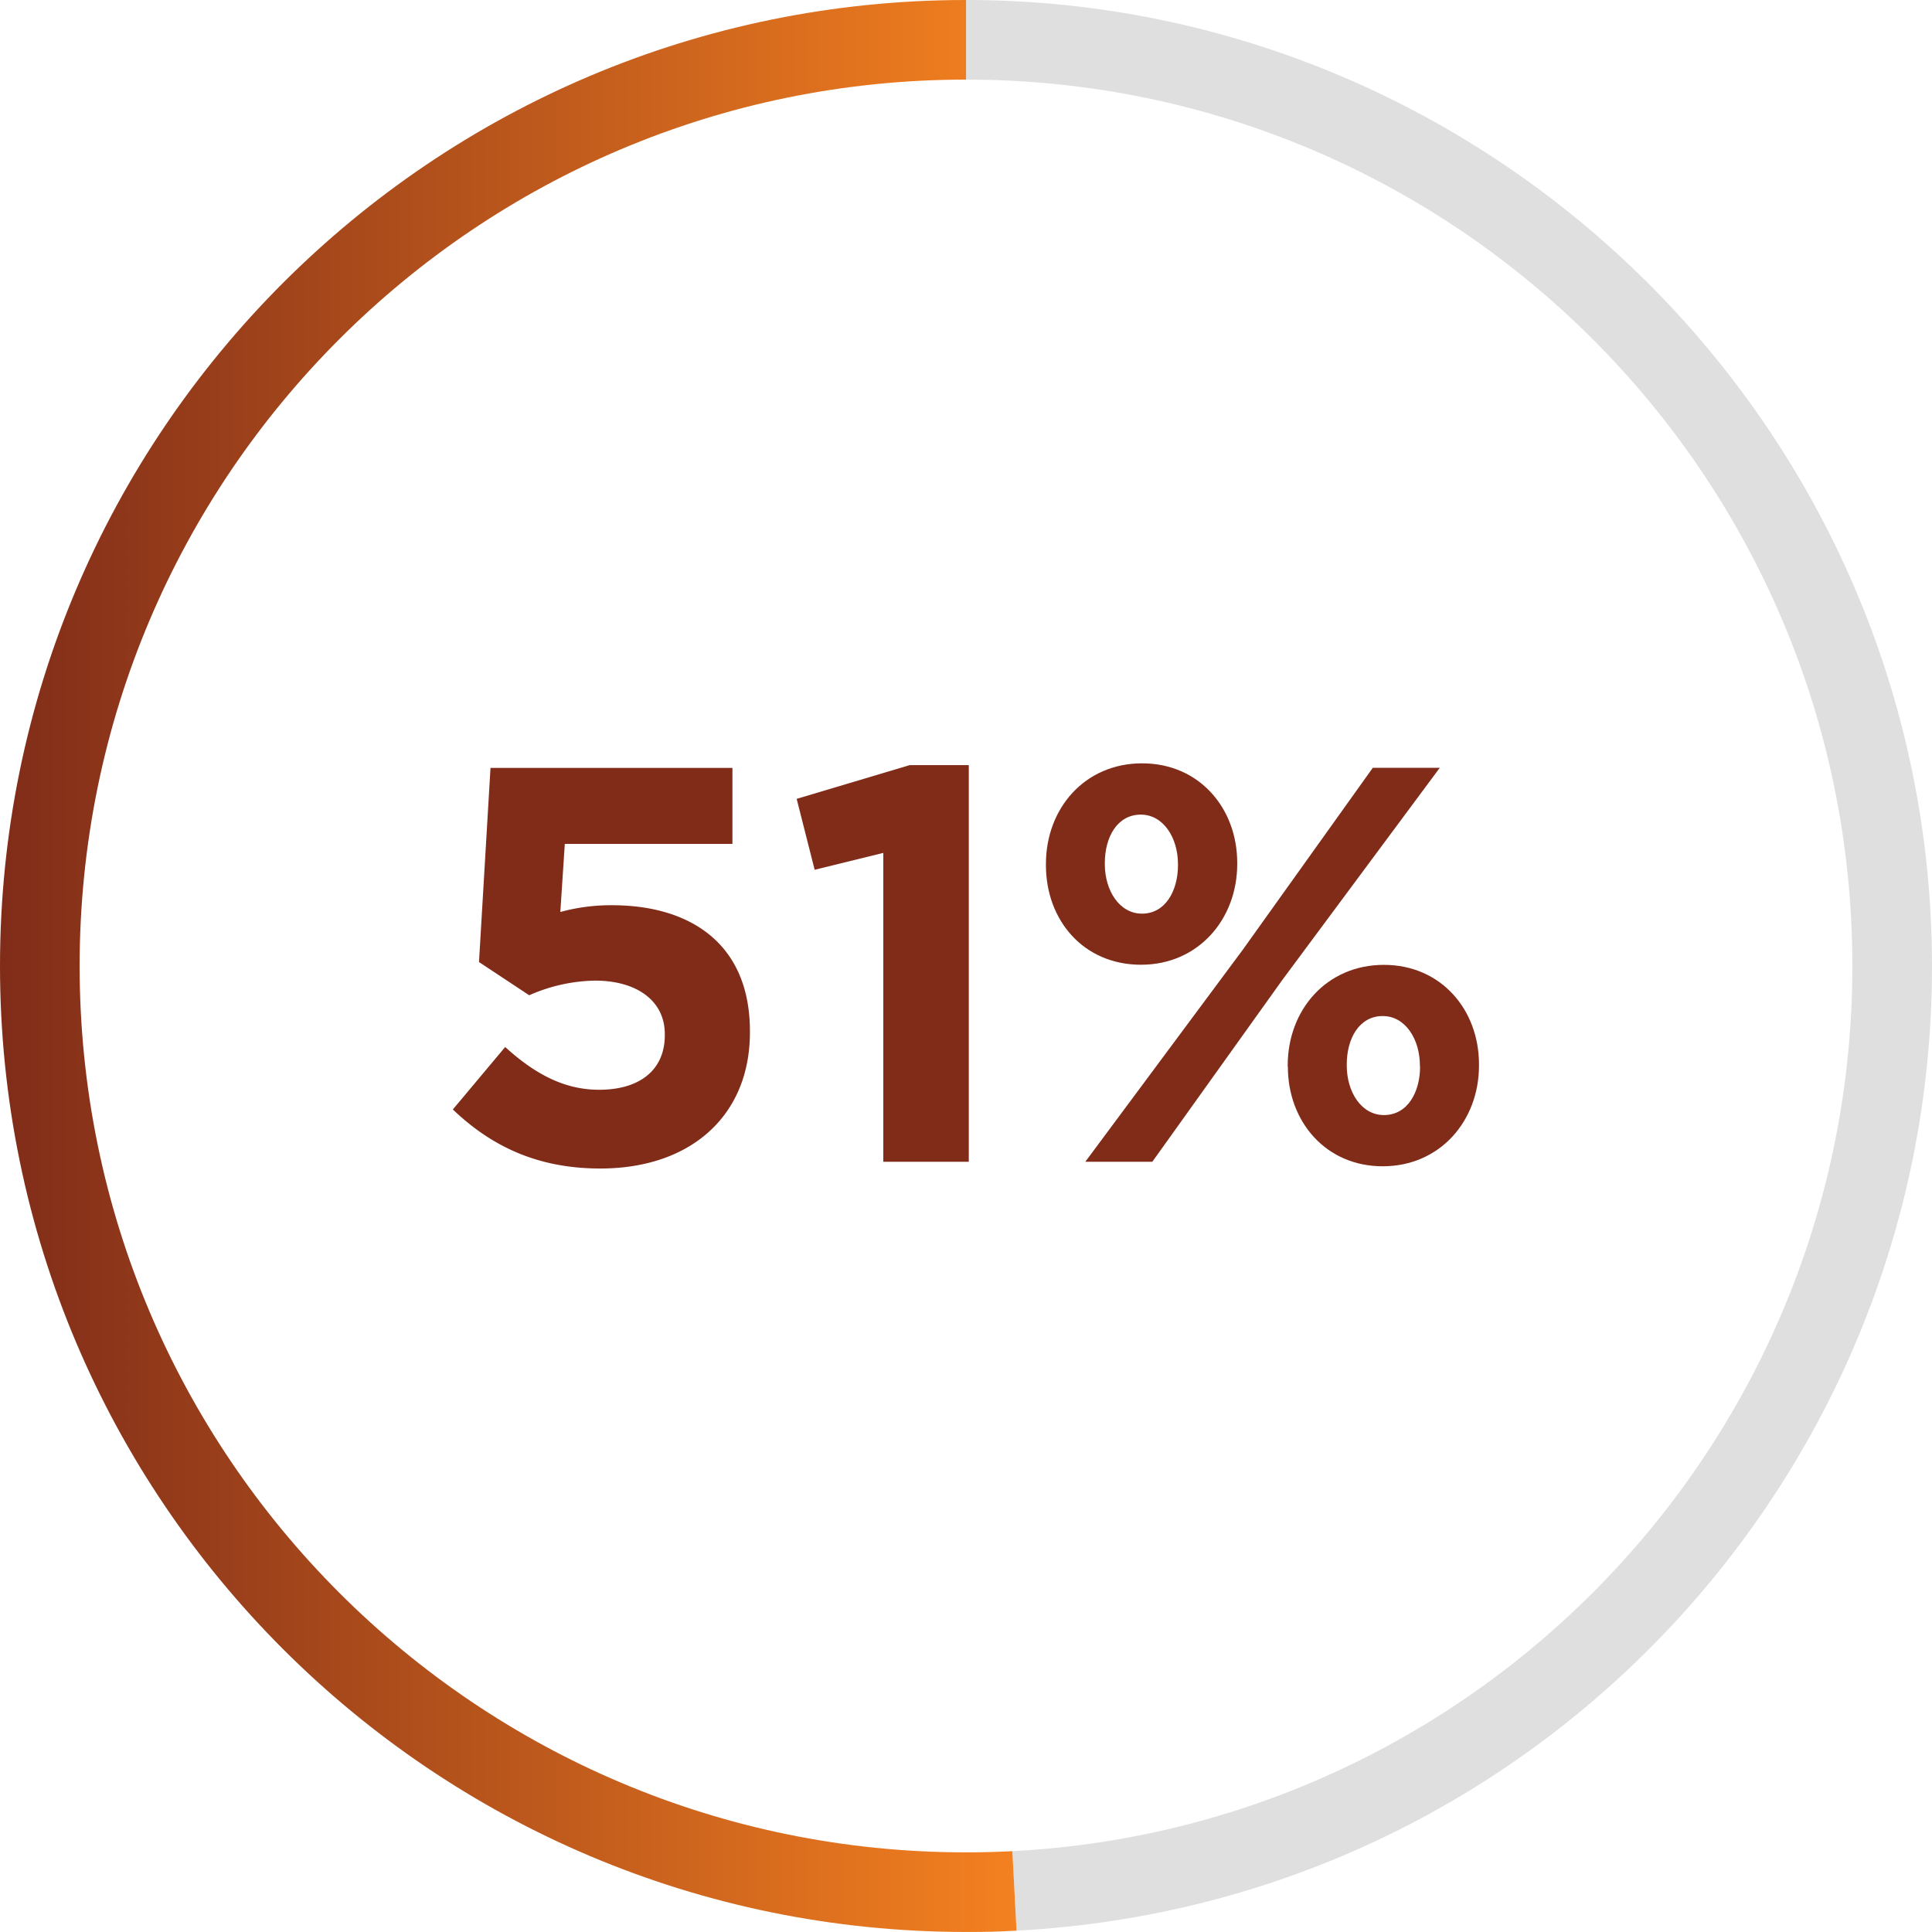 <svg xmlns="http://www.w3.org/2000/svg" xmlns:xlink="http://www.w3.org/1999/xlink" viewBox="0 0 500.23 500.22"><defs><style>.cls-1{fill:#dfdfdf;}.cls-2{fill:url(#linear-gradient);}.cls-3{fill:#802c19;}</style><linearGradient id="linear-gradient" y1="250.11" x2="263.2" y2="250.11" gradientUnits="userSpaceOnUse"><stop offset="0" stop-color="#802c19"/><stop offset="1" stop-color="#f48120"/></linearGradient></defs><title>51</title><g id="Layer_2" data-name="Layer 2"><g id="Layer_1-2" data-name="Layer 1"><path class="cls-1" d="M479.61,250.11c0,122.72-96.32,222.94-217.49,229.19l1.08,20.58C401.14,492.65,507.11,375,499.88,237,492.94,104.59,382.72,0,250.11,0V20.61C376.86,20.61,479.61,123.36,479.61,250.11Z"/><path class="cls-2" d="M0,250.11C0,388.24,112,500.22,250.11,500.22c5.53,0,7.57-.05,13.09-.34l-1.08-20.58q-6,.31-12,.31c-126.75,0-229.5-102.75-229.5-229.5s102.75-229.5,229.5-229.5V0C112,0,0,112,0,250.11Z"/><path class="cls-3" d="M117.25,287.26l13.55-16.17c7.72,7,15.3,11.07,24.33,11.07,10.49,0,17-5.1,17-14.13v-.29c0-8.74-7.43-13.84-18.06-13.84a43.82,43.82,0,0,0-17.05,3.79l-13-8.6L127,198.83h62.64V218.5H146.24l-1.16,17.63a49.46,49.46,0,0,1,13.4-1.75c19.81,0,35.69,9.61,35.69,32.63v.29c0,21.56-15.3,35.25-38.75,35.25C139.11,302.55,127.16,296.73,117.25,287.26Z"/><path class="cls-3" d="M228.7,220.83l-17.77,4.37-4.66-18.36,29.28-8.74h15.29V300.81H228.7Z"/><path class="cls-3" d="M270.81,224v-.29c0-14.42,10.05-26.07,24.91-26.07,14.71,0,24.62,11.51,24.62,25.78v.29c0,14.28-10.06,26.08-24.92,26.08S270.81,238.31,270.81,224Zm84.63-25.2h17.34L332,253.75l-33.65,47.06H281l40.79-54.92ZM305,223.74c0-6.84-3.79-12.82-9.62-12.82-6.11,0-9.32,5.83-9.32,12.53v.29c0,6.85,3.79,12.82,9.62,12.82,6.11,0,9.32-6,9.32-12.53Zm28.41,52.45v-.3c0-14.42,10.05-26.07,24.91-26.07,14.71,0,24.62,11.51,24.62,25.78v.29c0,14.28-10.06,26.08-24.92,26.08C343.35,302,333.45,290.46,333.45,276.19Zm34.23,0v-.3c0-6.84-3.79-12.82-9.62-12.82-6.11,0-9.32,5.83-9.32,12.53v.29c0,6.85,3.79,12.82,9.62,12.82C364.48,288.71,367.68,282.74,367.68,276.19Z"/></g></g></svg>